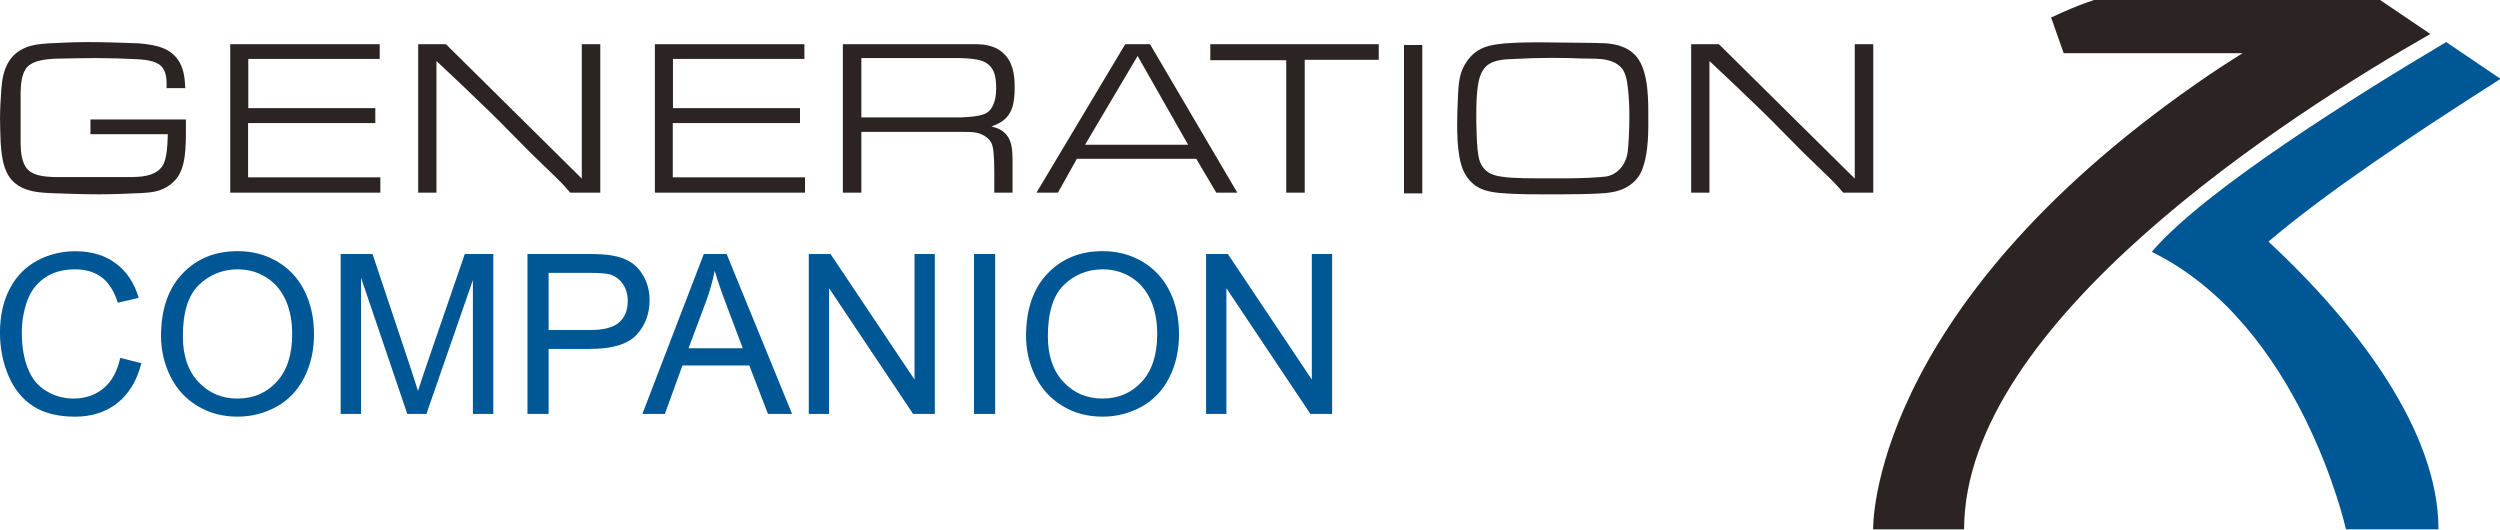 <?xml version="1.0" encoding="UTF-8" standalone="no"?>
<!-- Generator: Adobe Illustrator 25.4.1, SVG Export Plug-In . SVG Version: 6.00 Build 0)  -->

<svg
   version="1.1"
   id="svg1280"
   inkscape:version="1.4 (86a8ad7, 2024-10-11)"
   x="0px"
   y="0px"
   viewBox="0 0 235.886 50"
   enable-background="new 0 0 209.764 67.249"
   xml:space="preserve"
   sodipodi:docname="Generation_7_Companion.svg"
   width="235.886"
   height="50"
   inkscape:export-filename="Generation_7_Companion.png"
   inkscape:export-xdpi="300"
   inkscape:export-ydpi="300"
   xmlns:inkscape="http://www.inkscape.org/namespaces/inkscape"
   xmlns:sodipodi="http://sodipodi.sourceforge.net/DTD/sodipodi-0.dtd"
   xmlns="http://www.w3.org/2000/svg"
   xmlns:svg="http://www.w3.org/2000/svg"><defs
   id="defs9" />
<sodipodi:namedview
   bordercolor="#666666"
   borderlayer="true"
   borderopacity="1.0"
   id="base"
   inkscape:current-layer="svg1280"
   inkscape:cx="62.981795"
   inkscape:cy="53.954404"
   inkscape:document-units="mm"
   inkscape:pagecheckerboard="true"
   inkscape:pageopacity="0.0"
   inkscape:pageshadow="2"
   inkscape:window-height="1147"
   inkscape:window-maximized="1"
   inkscape:window-width="1920"
   inkscape:window-x="1912"
   inkscape:window-y="-8"
   inkscape:zoom="2.3816406"
   pagecolor="#ffffff"
   showgrid="false"
   inkscape:showpageshadow="0"
   inkscape:deskcolor="#d1d1d1">
	</sodipodi:namedview>
<g
   id="g192"
   transform="matrix(0.449,0,0,-0.449,51.866,172.767)"
   inkscape:export-xdpi="300"
   inkscape:export-ydpi="300">
	<path
   id="path194"
   inkscape:connector-curvature="0"
   fill="#2b2422"
   d="m -80.513,366.259 c 0.045,1.547 0.045,3.535 -1.19,4.684 -1.285,1.194 -3.76,1.327 -5.306,1.415 -2.783,0.133 -5.567,0.221 -8.353,0.221 -2.96,0 -5.875,-0.088 -8.837,-0.134 -1.722,-0.133 -4.329,-0.353 -5.611,-1.767 -1.193,-1.326 -1.325,-3.713 -1.369,-5.303 v -10.783 c 0.045,-1.766 0.176,-4.153 1.588,-5.522 1.375,-1.327 3.803,-1.417 5.525,-1.501 h 16.353 c 0.353,0.042 0.706,0.042 1.017,0.042 3.226,0.179 4.727,1.196 5.48,2.565 0.664,1.323 0.882,3.313 0.969,6.405 H -96.51 v 3.094 h 20.063 c 0.045,-5.083 -0.045,-8.176 -0.885,-10.426 -0.353,-0.932 -1.059,-2.565 -3.271,-3.844 -1.722,-0.974 -3.313,-1.064 -5.214,-1.196 -2.96,-0.132 -5.922,-0.263 -8.882,-0.263 -3.489,0 -6.939,0.132 -10.473,0.263 -0.708,0.045 -1.414,0.089 -2.167,0.176 -3.932,0.487 -5.612,2.12 -6.494,3.668 -1.193,2.122 -1.372,4.508 -1.546,6.806 -0.047,1.634 -0.132,3.271 -0.132,4.948 0,2.033 0.132,4.024 0.263,6.054 0.042,0.577 0.132,1.148 0.177,1.768 0.397,2.74 1.369,5.084 3.8,6.585 1.946,1.15 3.758,1.281 5.965,1.459 2.741,0.133 5.527,0.265 8.266,0.265 3.578,0 7.16,-0.132 10.738,-0.265 3.271,-0.31 6.762,-0.795 8.571,-4.066 0.93,-1.723 1.061,-3.492 1.151,-5.347 h -3.933 z" />
</g>
<g
   id="g196"
   transform="matrix(0.449,0,0,-0.449,59.323,171.23)"
   inkscape:export-xdpi="300"
   inkscape:export-ydpi="300">
	<path
   id="path198"
   inkscape:connector-curvature="0"
   fill="#2b2422"
   d="m -52.327,372.069 v -3.093 h -27.618 v -10.341 h 26.691 v -3.139 H -79.99 v -11.401 h 27.797 v -3.223 h -31.552 v 31.196 h 31.418 z" />
</g>
<g
   id="g200"
   transform="matrix(0.449,0,0,-0.449,61.639,171.23)"
   inkscape:export-xdpi="300"
   inkscape:export-ydpi="300">
	<path
   id="path202"
   inkscape:connector-curvature="0"
   fill="#2b2422"
   d="m -43.569,372.069 28.547,-28.236 v 28.236 h 3.887 v -31.196 h -6.32 c -0.619,0.748 -1.28,1.459 -1.943,2.164 l -1.103,1.106 c -1.238,1.238 -2.52,2.386 -3.758,3.623 -1.946,1.855 -3.8,3.799 -5.698,5.7 -1.548,1.591 -3.097,3.136 -4.643,4.638 -3.623,3.535 -7.292,6.984 -10.96,10.429 v -27.661 h -3.842 v 31.196 h 5.833 z" />
</g>
<g
   id="g204"
   transform="matrix(0.449,0,0,-0.449,74.179,171.23)"
   inkscape:export-xdpi="300"
   inkscape:export-ydpi="300">
	<path
   id="path206"
   inkscape:connector-curvature="0"
   fill="#2b2422"
   d="m 3.831,372.069 v -3.093 H -23.79 V 358.635 H 2.904 v -3.139 H -23.832 V 344.095 H 3.962 v -3.223 H -27.59 v 31.196 H 3.831 Z" />
</g>
<g
   id="g208"
   transform="matrix(0.449,0,0,-0.449,79.938,171.23)"
   inkscape:export-xdpi="300"
   inkscape:export-ydpi="300">
	<path
   id="path210"
   inkscape:connector-curvature="0"
   fill="#2b2422"
   d="m 25.598,372.069 c 2.562,0.046 4.993,0 7.026,-1.722 2.12,-1.813 2.562,-4.51 2.562,-7.07 0,-0.354 0.047,-2.429 -0.353,-3.978 -0.838,-3.36 -3.358,-4.021 -4.508,-4.508 1.282,-0.354 2.299,-0.707 3.228,-1.855 1.103,-1.413 1.148,-3.226 1.19,-5.037 v -7.026 h -3.842 c 0,2.344 0.042,4.682 -0.045,6.98 -0.134,2.696 -0.353,3.671 -1.504,4.598 -1.459,1.192 -3.139,1.192 -4.861,1.192 H 2.97 v -12.769 h -3.887 v 31.196 h 26.515 z m -1.59,-15.377 c 2.649,0.132 4.461,0.353 5.477,1.059 0.974,0.71 1.814,2.297 1.814,4.906 0,2.607 -0.355,3.755 -1.238,4.773 -1.193,1.326 -2.915,1.591 -6.32,1.725 H 2.97 v -12.462 h 21.038 z" />
</g>
<g
   id="g212"
   transform="matrix(0.449,0,0,-0.449,86.27,171.23)"
   inkscape:export-xdpi="300"
   inkscape:export-ydpi="300">
	<path
   id="path214"
   inkscape:connector-curvature="0"
   fill="#2b2422"
   d="m 49.532,372.069 18.341,-31.196 h -4.421 l -4.198,7.114 H 34.157 l -3.979,-7.114 H 25.67 l 18.649,31.196 z M 35.879,350.945 h 21.653 l -10.607,18.649 z" />
</g>
<g
   id="g216"
   transform="matrix(0.449,0,0,-0.449,94.271,171.23)"
   inkscape:export-xdpi="300"
   inkscape:export-ydpi="300">
	<path
   id="path218"
   inkscape:connector-curvature="0"
   fill="#2b2422"
   d="m 79.778,372.069 v -3.271 H 64.223 v -27.926 h -3.889 v 27.84 H 44.381 v 3.356 h 35.397 z" />
</g>
<path
   id="path220"
   inkscape:connector-curvature="0"
   inkscape:export-xdpi="300"
   inkscape:export-ydpi="300"
   fill="#2b2422"
   d="m 134.199,18.247 h -1.725 V 4.246 h 1.725 z"
   style="stroke-width:1.272" />
<g
   id="g222"
   transform="matrix(0.449,0,0,-0.449,97.043,173.039)"
   inkscape:export-xdpi="300"
   inkscape:export-ydpi="300">
	<path
   id="path224"
   inkscape:connector-curvature="0"
   fill="#2b2422"
   d="m 90.256,365.231 c 0.132,2.785 0.266,5.126 2.033,7.511 1.635,2.212 3.668,3.007 6.32,3.36 1.459,0.219 4.598,0.396 8.353,0.396 2.694,0 5.348,-0.088 8.087,-0.088 1.722,-0.043 3.489,0 5.214,-0.09 0.84,0 5.259,0.046 7.599,-2.957 2.565,-3.228 2.386,-9.546 2.386,-13.348 0,-0.885 0.09,-4.727 -0.616,-7.997 -0.443,-1.9 -0.885,-2.917 -1.369,-3.625 -1.327,-2.033 -3.494,-2.828 -4.242,-3.049 -1.769,-0.577 -3.892,-0.661 -7.866,-0.75 -2.475,-0.045 -4.95,-0.045 -7.381,-0.045 -2.696,0 -5.393,0 -8.221,0.176 -2.12,0.132 -4.195,0.311 -5.964,1.238 -2.122,1.148 -3.049,3.181 -3.36,3.934 -1.28,3.359 -1.193,8.706 -1.103,12.197 0.043,1.017 0.088,2.077 0.13,3.137 m 4.111,-11.269 c 0.177,-1.634 0.398,-3.093 1.633,-4.286 1.017,-0.974 2.344,-1.282 3.758,-1.459 2.212,-0.311 5.435,-0.311 10.562,-0.311 3.313,0 6.541,0 9.809,0.266 1.195,0.09 1.506,0.134 2.122,0.356 2.033,0.706 3.007,2.606 3.226,3.269 0.311,0.706 0.397,1.413 0.442,1.634 0.132,1.105 0.353,4.243 0.353,7.469 0,1.989 -0.087,3.976 -0.308,5.967 -0.221,2.12 -0.619,3.268 -1.195,4.063 -0.485,0.62 -1.37,1.415 -3.049,1.811 -1.369,0.354 -2.607,0.311 -5.435,0.354 -2.12,0.088 -4.195,0.132 -6.273,0.132 -2.565,0 -5.172,-0.085 -7.734,-0.221 -1.988,-0.086 -4.463,-0.086 -6.057,-1.503 -0.353,-0.353 -0.879,-0.927 -1.322,-2.118 -0.664,-1.991 -0.843,-5.261 -0.795,-9.592 0.042,-1.897 0.086,-3.887 0.263,-5.831" />
</g>
<g
   id="g226"
   transform="matrix(0.449,0,0,-0.449,106.17,171.23)"
   inkscape:export-xdpi="300"
   inkscape:export-ydpi="300">
	<path
   id="path228"
   inkscape:connector-curvature="0"
   fill="#2b2422"
   d="m 124.758,372.069 28.548,-28.236 v 28.236 h 3.889 v -31.196 h -6.322 c -0.616,0.748 -1.28,1.459 -1.943,2.164 l -1.103,1.106 c -1.238,1.238 -2.52,2.386 -3.755,3.623 -1.946,1.855 -3.803,3.799 -5.704,5.7 -1.546,1.591 -3.094,3.136 -4.637,4.638 -3.626,3.535 -7.292,6.984 -10.96,10.429 v -27.661 h -3.844 v 31.196 h 5.831 z" />
</g>
<g
   id="g230"
   transform="matrix(0.449,0,0,-0.449,129.258,169.655)"
   inkscape:export-xdpi="300"
   inkscape:export-ydpi="300">
	<path
   id="path232"
   inkscape:connector-curvature="0"
   fill="#2b2422"
   d="m 212.03,378.021 h -4.184 -2.354 -10.936 -1.016 -12.774 -0.522 -13.177 -0.613 -13.696 c 0,0 -3.394,-0.922 -9.609,-3.851 l 2.641,-7.496 h 11.004 1.38 11.913 1.875 11.426 c -2.939,-1.822 -6.125,-3.904 -9.546,-6.285 -69.255,-48.215 -68.091,-93.774 -68.091,-93.774 h 19.115 c 0,43.46 68.344,87.184 97.968,104.096 z" />
</g>
<g
   id="g234"
   transform="matrix(0.449,0,0,-0.449,125.394,178.134)"
   inkscape:export-xdpi="300"
   inkscape:export-ydpi="300">
	<path
   id="path236"
   inkscape:connector-curvature="0"
   fill="#005795"
   d="m 197.423,345.971 c 12.242,10.354 28.937,21.529 48.773,34.194 l -11.42,7.731 c -18.246,-10.822 -50.904,-31.135 -61.872,-44.088 31.283,-15.318 40.81,-58.304 40.81,-58.304 h 19.442 c 0,20.41 -16.674,42.745 -35.733,60.467" />
</g>
<g
   id="g9"
   transform="matrix(1.272,0,0,1.272,-16.012,-20.968)">
	<path
   fill="#005795"
   d="m 21.506,43.03 1.57,0.396 c -0.329,1.289 -0.921,2.273 -1.776,2.95 -0.855,0.678 -1.901,1.016 -3.137,1.016 -1.279,0 -2.319,-0.26 -3.121,-0.781 -0.801,-0.521 -1.411,-1.274 -1.829,-2.262 -0.418,-0.988 -0.627,-2.048 -0.627,-3.182 0,-1.235 0.236,-2.313 0.708,-3.233 0.472,-0.92 1.144,-1.619 2.016,-2.097 0.872,-0.478 1.831,-0.717 2.878,-0.717 1.187,0 2.185,0.303 2.995,0.907 0.81,0.604 1.374,1.454 1.692,2.55 l -1.546,0.364 c -0.275,-0.863 -0.675,-1.492 -1.198,-1.887 -0.523,-0.394 -1.182,-0.591 -1.975,-0.591 -0.912,0 -1.674,0.219 -2.287,0.656 -0.612,0.437 -1.043,1.023 -1.291,1.761 -0.248,0.736 -0.373,1.496 -0.373,2.278 0,1.009 0.147,1.89 0.441,2.643 0.294,0.753 0.751,1.315 1.372,1.688 0.621,0.373 1.292,0.559 2.016,0.559 0.879,0 1.624,-0.253 2.234,-0.761 0.609,-0.506 1.022,-1.259 1.238,-2.257 z"
   id="path1" />
	<path
   fill="#005795"
   d="m 24.533,41.411 c 0,-1.97 0.529,-3.512 1.586,-4.626 1.057,-1.114 2.423,-1.672 4.096,-1.672 1.095,0 2.083,0.262 2.962,0.785 0.879,0.523 1.55,1.254 2.011,2.189 0.461,0.937 0.692,1.998 0.692,3.186 0,1.203 -0.243,2.28 -0.729,3.229 -0.486,0.95 -1.174,1.669 -2.064,2.157 -0.891,0.488 -1.851,0.732 -2.882,0.732 -1.117,0 -2.115,-0.27 -2.995,-0.81 -0.879,-0.539 -1.546,-1.275 -1.999,-2.209 -0.451,-0.932 -0.678,-1.92 -0.678,-2.961 z m 1.619,0.024 c 0,1.43 0.384,2.557 1.153,3.379 0.769,0.823 1.733,1.234 2.894,1.234 1.182,0 2.155,-0.415 2.918,-1.246 0.763,-0.831 1.145,-2.011 1.145,-3.537 0,-0.966 -0.163,-1.81 -0.49,-2.53 -0.326,-0.72 -0.804,-1.278 -1.433,-1.675 -0.628,-0.397 -1.334,-0.596 -2.117,-0.596 -1.112,0 -2.068,0.382 -2.87,1.146 -0.8,0.764 -1.2,2.039 -1.2,3.825 z"
   id="path2" />
	<path
   fill="#005795"
   d="M 37.857,47.19 V 35.324 h 2.363 l 2.809,8.401 c 0.259,0.783 0.448,1.368 0.566,1.757 0.135,-0.432 0.345,-1.065 0.631,-1.902 l 2.841,-8.256 H 49.18 V 47.19 H 47.666 V 37.258 L 44.218,47.19 H 42.801 L 39.37,37.088 V 47.19 Z"
   id="path3" />
	<path
   fill="#005795"
   d="M 51.714,47.19 V 35.324 h 4.477 c 0.788,0 1.389,0.037 1.805,0.113 0.583,0.097 1.071,0.282 1.465,0.555 0.394,0.272 0.711,0.654 0.951,1.145 0.24,0.491 0.36,1.031 0.36,1.619 0,1.01 -0.321,1.863 -0.963,2.563 -0.643,0.698 -1.803,1.048 -3.481,1.048 h -3.043 v 4.824 h -1.571 z m 1.57,-6.225 h 3.068 c 1.015,0 1.735,-0.188 2.161,-0.566 0.426,-0.378 0.64,-0.909 0.64,-1.595 0,-0.496 -0.125,-0.922 -0.376,-1.275 -0.251,-0.353 -0.582,-0.587 -0.992,-0.7 -0.264,-0.069 -0.752,-0.104 -1.465,-0.104 h -3.036 z"
   id="path4" />
	<path
   fill="#005795"
   d="m 60.238,47.19 4.557,-11.866 h 1.692 l 4.857,11.866 h -1.789 l -1.384,-3.594 h -4.962 l -1.303,3.594 z m 3.424,-4.873 h 4.023 l -1.239,-3.286 c -0.378,-0.998 -0.658,-1.818 -0.842,-2.461 -0.151,0.761 -0.364,1.517 -0.639,2.267 z"
   id="path5" />
	<path
   fill="#005795"
   d="M 72.582,47.19 V 35.324 h 1.611 l 6.233,9.316 v -9.316 h 1.505 V 47.19 H 80.32 l -6.233,-9.325 v 9.325 z"
   id="path6" />
	<path
   fill="#005795"
   d="M 84.837,47.19 V 35.324 h 1.57 V 47.19 Z"
   id="path7" />
	<path
   fill="#005795"
   d="m 88.698,41.411 c 0,-1.97 0.529,-3.512 1.586,-4.626 1.057,-1.114 2.423,-1.672 4.096,-1.672 1.095,0 2.083,0.262 2.962,0.785 0.879,0.523 1.55,1.254 2.012,2.189 0.461,0.937 0.691,1.998 0.691,3.186 0,1.203 -0.242,2.28 -0.729,3.229 -0.485,0.95 -1.173,1.669 -2.063,2.157 -0.89,0.488 -1.851,0.732 -2.882,0.732 -1.117,0 -2.115,-0.27 -2.995,-0.81 -0.879,-0.539 -1.546,-1.275 -1.999,-2.209 -0.452,-0.932 -0.679,-1.92 -0.679,-2.961 z m 1.619,0.024 c 0,1.43 0.384,2.557 1.153,3.379 0.769,0.823 1.733,1.234 2.894,1.234 1.182,0 2.155,-0.415 2.918,-1.246 0.763,-0.831 1.146,-2.011 1.146,-3.537 0,-0.966 -0.164,-1.81 -0.49,-2.53 -0.326,-0.72 -0.805,-1.278 -1.433,-1.675 -0.628,-0.397 -1.334,-0.596 -2.117,-0.596 -1.112,0 -2.068,0.382 -2.87,1.146 -0.8,0.764 -1.201,2.039 -1.201,3.825 z"
   id="path8" />
	<path
   fill="#005795"
   d="M 102.054,47.19 V 35.324 h 1.611 l 6.232,9.316 v -9.316 h 1.506 V 47.19 h -1.611 l -6.232,-9.325 v 9.325 z"
   id="path9" />
</g>
</svg>
